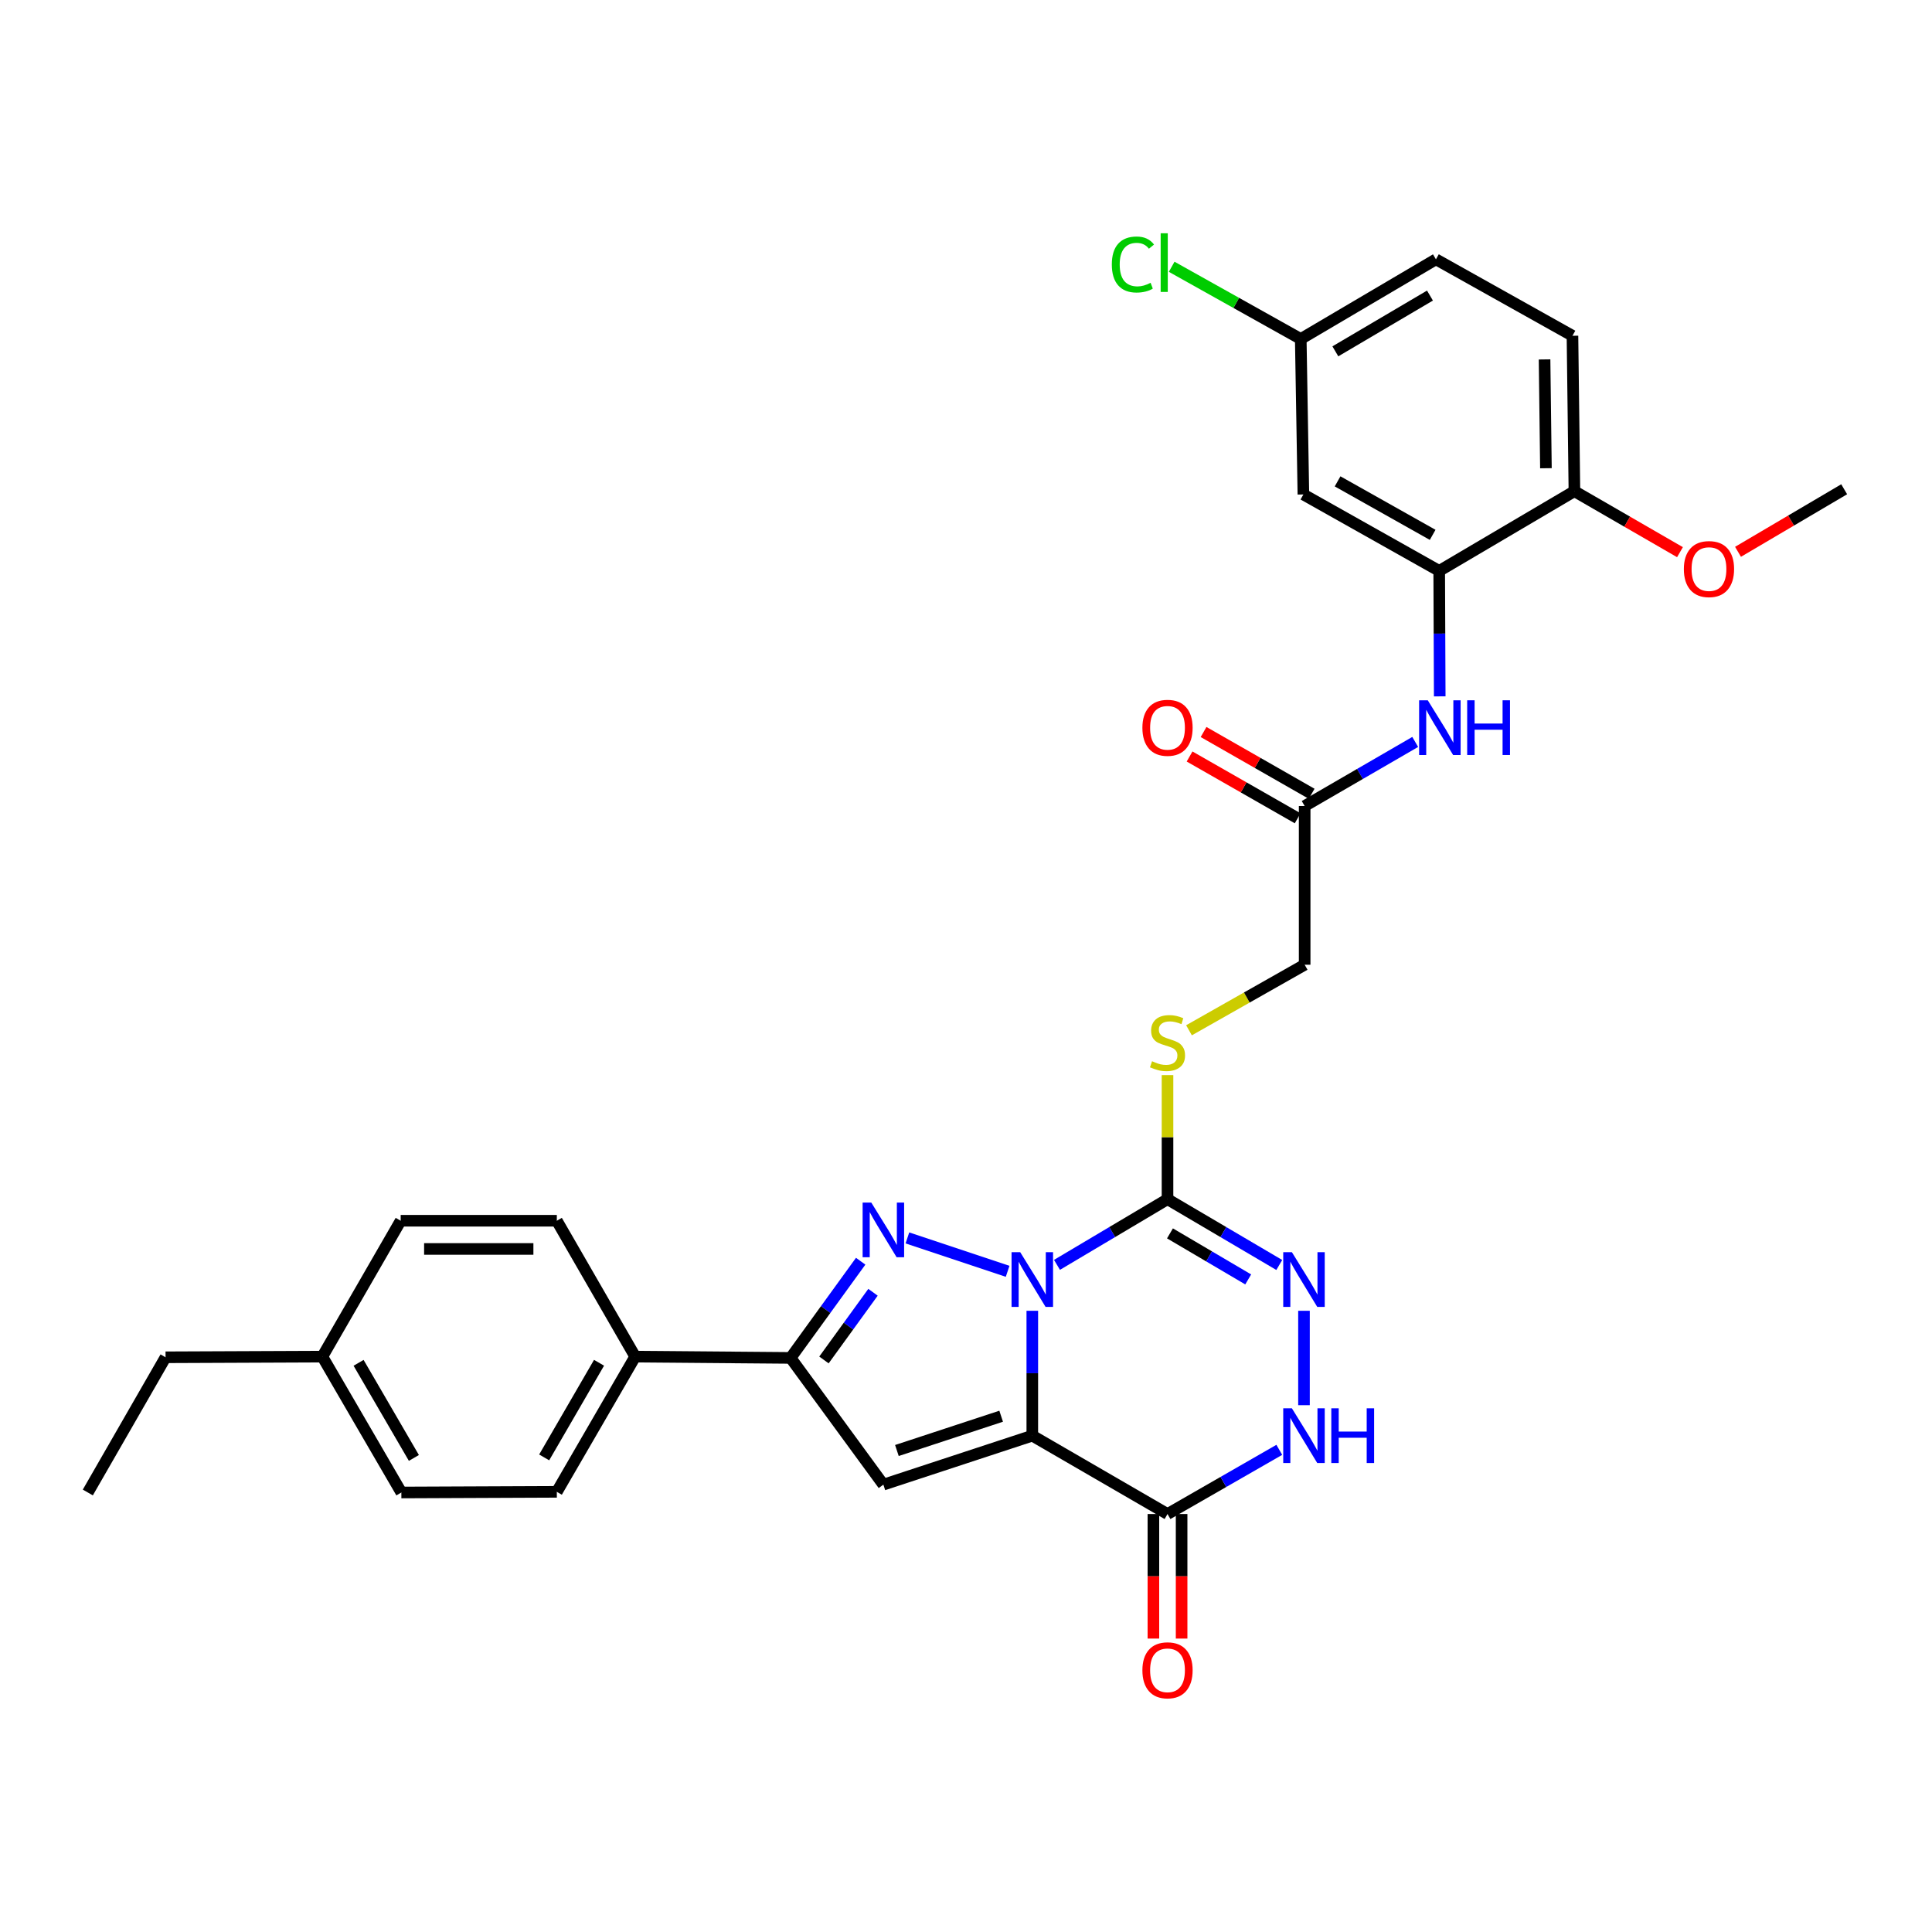 <?xml version='1.0' encoding='iso-8859-1'?>
<svg version='1.1' baseProfile='full'
              xmlns='http://www.w3.org/2000/svg'
                      xmlns:rdkit='http://www.rdkit.org/xml'
                      xmlns:xlink='http://www.w3.org/1999/xlink'
                  xml:space='preserve'
width='1000px' height='1000px' viewBox='0 0 1000 1000'>
<!-- END OF HEADER -->
<rect style='opacity:1.0;fill:#FFFFFF;stroke:none' width='1000' height='1000' x='0' y='0'> </rect>
<path class='bond-0' d='M 534.318,678.462 L 534.318,710.78' style='fill:none;fill-rule:evenodd;stroke:#0000FF;stroke-width:6px;stroke-linecap:butt;stroke-linejoin:miter;stroke-opacity:1' />
<path class='bond-0' d='M 534.318,710.78 L 534.318,743.098' style='fill:none;fill-rule:evenodd;stroke:#000000;stroke-width:6px;stroke-linecap:butt;stroke-linejoin:miter;stroke-opacity:1' />
<path class='bond-1' d='M 521.547,658.027 L 469.667,640.743' style='fill:none;fill-rule:evenodd;stroke:#0000FF;stroke-width:6px;stroke-linecap:butt;stroke-linejoin:miter;stroke-opacity:1' />
<path class='bond-2' d='M 547.093,654.692 L 575.697,637.699' style='fill:none;fill-rule:evenodd;stroke:#0000FF;stroke-width:6px;stroke-linecap:butt;stroke-linejoin:miter;stroke-opacity:1' />
<path class='bond-2' d='M 575.697,637.699 L 604.301,620.706' style='fill:none;fill-rule:evenodd;stroke:#000000;stroke-width:6px;stroke-linecap:butt;stroke-linejoin:miter;stroke-opacity:1' />
<path class='bond-3' d='M 534.318,743.098 L 457.232,768.448' style='fill:none;fill-rule:evenodd;stroke:#000000;stroke-width:6px;stroke-linecap:butt;stroke-linejoin:miter;stroke-opacity:1' />
<path class='bond-3' d='M 518.195,733.035 L 464.235,750.779' style='fill:none;fill-rule:evenodd;stroke:#000000;stroke-width:6px;stroke-linecap:butt;stroke-linejoin:miter;stroke-opacity:1' />
<path class='bond-4' d='M 534.318,743.098 L 604.301,783.66' style='fill:none;fill-rule:evenodd;stroke:#000000;stroke-width:6px;stroke-linecap:butt;stroke-linejoin:miter;stroke-opacity:1' />
<path class='bond-6' d='M 445.487,652.805 L 427.352,677.829' style='fill:none;fill-rule:evenodd;stroke:#0000FF;stroke-width:6px;stroke-linecap:butt;stroke-linejoin:miter;stroke-opacity:1' />
<path class='bond-6' d='M 427.352,677.829 L 409.217,702.852' style='fill:none;fill-rule:evenodd;stroke:#000000;stroke-width:6px;stroke-linecap:butt;stroke-linejoin:miter;stroke-opacity:1' />
<path class='bond-6' d='M 451.866,668.878 L 439.172,686.394' style='fill:none;fill-rule:evenodd;stroke:#0000FF;stroke-width:6px;stroke-linecap:butt;stroke-linejoin:miter;stroke-opacity:1' />
<path class='bond-6' d='M 439.172,686.394 L 426.477,703.911' style='fill:none;fill-rule:evenodd;stroke:#000000;stroke-width:6px;stroke-linecap:butt;stroke-linejoin:miter;stroke-opacity:1' />
<path class='bond-5' d='M 604.301,620.706 L 633.226,637.73' style='fill:none;fill-rule:evenodd;stroke:#000000;stroke-width:6px;stroke-linecap:butt;stroke-linejoin:miter;stroke-opacity:1' />
<path class='bond-5' d='M 633.226,637.73 L 662.151,654.755' style='fill:none;fill-rule:evenodd;stroke:#0000FF;stroke-width:6px;stroke-linecap:butt;stroke-linejoin:miter;stroke-opacity:1' />
<path class='bond-5' d='M 605.574,638.393 L 625.822,650.31' style='fill:none;fill-rule:evenodd;stroke:#000000;stroke-width:6px;stroke-linecap:butt;stroke-linejoin:miter;stroke-opacity:1' />
<path class='bond-5' d='M 625.822,650.31 L 646.069,662.227' style='fill:none;fill-rule:evenodd;stroke:#0000FF;stroke-width:6px;stroke-linecap:butt;stroke-linejoin:miter;stroke-opacity:1' />
<path class='bond-10' d='M 604.301,620.706 L 604.301,588.594' style='fill:none;fill-rule:evenodd;stroke:#000000;stroke-width:6px;stroke-linecap:butt;stroke-linejoin:miter;stroke-opacity:1' />
<path class='bond-10' d='M 604.301,588.594 L 604.301,556.482' style='fill:none;fill-rule:evenodd;stroke:#CCCC00;stroke-width:6px;stroke-linecap:butt;stroke-linejoin:miter;stroke-opacity:1' />
<path class='bond-31' d='M 457.232,768.448 L 409.217,702.852' style='fill:none;fill-rule:evenodd;stroke:#000000;stroke-width:6px;stroke-linecap:butt;stroke-linejoin:miter;stroke-opacity:1' />
<path class='bond-7' d='M 604.301,783.66 L 633.232,767.048' style='fill:none;fill-rule:evenodd;stroke:#000000;stroke-width:6px;stroke-linecap:butt;stroke-linejoin:miter;stroke-opacity:1' />
<path class='bond-7' d='M 633.232,767.048 L 662.164,750.435' style='fill:none;fill-rule:evenodd;stroke:#0000FF;stroke-width:6px;stroke-linecap:butt;stroke-linejoin:miter;stroke-opacity:1' />
<path class='bond-14' d='M 597.002,783.66 L 597.002,815.891' style='fill:none;fill-rule:evenodd;stroke:#000000;stroke-width:6px;stroke-linecap:butt;stroke-linejoin:miter;stroke-opacity:1' />
<path class='bond-14' d='M 597.002,815.891 L 597.002,848.121' style='fill:none;fill-rule:evenodd;stroke:#FF0000;stroke-width:6px;stroke-linecap:butt;stroke-linejoin:miter;stroke-opacity:1' />
<path class='bond-14' d='M 611.599,783.66 L 611.599,815.891' style='fill:none;fill-rule:evenodd;stroke:#000000;stroke-width:6px;stroke-linecap:butt;stroke-linejoin:miter;stroke-opacity:1' />
<path class='bond-14' d='M 611.599,815.891 L 611.599,848.121' style='fill:none;fill-rule:evenodd;stroke:#FF0000;stroke-width:6px;stroke-linecap:butt;stroke-linejoin:miter;stroke-opacity:1' />
<path class='bond-32' d='M 674.94,678.462 L 674.94,727.322' style='fill:none;fill-rule:evenodd;stroke:#0000FF;stroke-width:6px;stroke-linecap:butt;stroke-linejoin:miter;stroke-opacity:1' />
<path class='bond-13' d='M 409.217,702.852 L 328.774,702.187' style='fill:none;fill-rule:evenodd;stroke:#000000;stroke-width:6px;stroke-linecap:butt;stroke-linejoin:miter;stroke-opacity:1' />
<path class='bond-8' d='M 744.931,295.494 L 745.067,327.966' style='fill:none;fill-rule:evenodd;stroke:#000000;stroke-width:6px;stroke-linecap:butt;stroke-linejoin:miter;stroke-opacity:1' />
<path class='bond-8' d='M 745.067,327.966 L 745.203,360.439' style='fill:none;fill-rule:evenodd;stroke:#0000FF;stroke-width:6px;stroke-linecap:butt;stroke-linejoin:miter;stroke-opacity:1' />
<path class='bond-12' d='M 744.931,295.494 L 674.632,255.937' style='fill:none;fill-rule:evenodd;stroke:#000000;stroke-width:6px;stroke-linecap:butt;stroke-linejoin:miter;stroke-opacity:1' />
<path class='bond-12' d='M 741.544,276.84 L 692.335,249.15' style='fill:none;fill-rule:evenodd;stroke:#000000;stroke-width:6px;stroke-linecap:butt;stroke-linejoin:miter;stroke-opacity:1' />
<path class='bond-15' d='M 744.931,295.494 L 814.913,254.243' style='fill:none;fill-rule:evenodd;stroke:#000000;stroke-width:6px;stroke-linecap:butt;stroke-linejoin:miter;stroke-opacity:1' />
<path class='bond-9' d='M 732.509,384.025 L 703.899,400.611' style='fill:none;fill-rule:evenodd;stroke:#0000FF;stroke-width:6px;stroke-linecap:butt;stroke-linejoin:miter;stroke-opacity:1' />
<path class='bond-9' d='M 703.899,400.611 L 675.289,417.197' style='fill:none;fill-rule:evenodd;stroke:#000000;stroke-width:6px;stroke-linecap:butt;stroke-linejoin:miter;stroke-opacity:1' />
<path class='bond-17' d='M 615.421,533.272 L 645.355,516.308' style='fill:none;fill-rule:evenodd;stroke:#CCCC00;stroke-width:6px;stroke-linecap:butt;stroke-linejoin:miter;stroke-opacity:1' />
<path class='bond-17' d='M 645.355,516.308 L 675.289,499.343' style='fill:none;fill-rule:evenodd;stroke:#000000;stroke-width:6px;stroke-linecap:butt;stroke-linejoin:miter;stroke-opacity:1' />
<path class='bond-11' d='M 675.289,417.197 L 675.289,499.343' style='fill:none;fill-rule:evenodd;stroke:#000000;stroke-width:6px;stroke-linecap:butt;stroke-linejoin:miter;stroke-opacity:1' />
<path class='bond-16' d='M 678.91,410.861 L 650.938,394.874' style='fill:none;fill-rule:evenodd;stroke:#000000;stroke-width:6px;stroke-linecap:butt;stroke-linejoin:miter;stroke-opacity:1' />
<path class='bond-16' d='M 650.938,394.874 L 622.966,378.888' style='fill:none;fill-rule:evenodd;stroke:#FF0000;stroke-width:6px;stroke-linecap:butt;stroke-linejoin:miter;stroke-opacity:1' />
<path class='bond-16' d='M 671.667,423.534 L 643.695,407.547' style='fill:none;fill-rule:evenodd;stroke:#000000;stroke-width:6px;stroke-linecap:butt;stroke-linejoin:miter;stroke-opacity:1' />
<path class='bond-16' d='M 643.695,407.547 L 615.723,391.561' style='fill:none;fill-rule:evenodd;stroke:#FF0000;stroke-width:6px;stroke-linecap:butt;stroke-linejoin:miter;stroke-opacity:1' />
<path class='bond-21' d='M 674.632,255.937 L 673.269,175.462' style='fill:none;fill-rule:evenodd;stroke:#000000;stroke-width:6px;stroke-linecap:butt;stroke-linejoin:miter;stroke-opacity:1' />
<path class='bond-18' d='M 328.774,702.187 L 288.212,772.17' style='fill:none;fill-rule:evenodd;stroke:#000000;stroke-width:6px;stroke-linecap:butt;stroke-linejoin:miter;stroke-opacity:1' />
<path class='bond-18' d='M 310.061,705.365 L 281.667,754.353' style='fill:none;fill-rule:evenodd;stroke:#000000;stroke-width:6px;stroke-linecap:butt;stroke-linejoin:miter;stroke-opacity:1' />
<path class='bond-19' d='M 328.774,702.187 L 288.212,631.856' style='fill:none;fill-rule:evenodd;stroke:#000000;stroke-width:6px;stroke-linecap:butt;stroke-linejoin:miter;stroke-opacity:1' />
<path class='bond-20' d='M 814.913,254.243 L 813.907,173.791' style='fill:none;fill-rule:evenodd;stroke:#000000;stroke-width:6px;stroke-linecap:butt;stroke-linejoin:miter;stroke-opacity:1' />
<path class='bond-20' d='M 800.167,242.357 L 799.463,186.041' style='fill:none;fill-rule:evenodd;stroke:#000000;stroke-width:6px;stroke-linecap:butt;stroke-linejoin:miter;stroke-opacity:1' />
<path class='bond-27' d='M 814.913,254.243 L 842.233,270.022' style='fill:none;fill-rule:evenodd;stroke:#000000;stroke-width:6px;stroke-linecap:butt;stroke-linejoin:miter;stroke-opacity:1' />
<path class='bond-27' d='M 842.233,270.022 L 869.552,285.802' style='fill:none;fill-rule:evenodd;stroke:#FF0000;stroke-width:6px;stroke-linecap:butt;stroke-linejoin:miter;stroke-opacity:1' />
<path class='bond-23' d='M 288.212,772.17 L 207.744,772.51' style='fill:none;fill-rule:evenodd;stroke:#000000;stroke-width:6px;stroke-linecap:butt;stroke-linejoin:miter;stroke-opacity:1' />
<path class='bond-24' d='M 288.212,631.856 L 207.395,631.856' style='fill:none;fill-rule:evenodd;stroke:#000000;stroke-width:6px;stroke-linecap:butt;stroke-linejoin:miter;stroke-opacity:1' />
<path class='bond-24' d='M 276.089,646.453 L 219.518,646.453' style='fill:none;fill-rule:evenodd;stroke:#000000;stroke-width:6px;stroke-linecap:butt;stroke-linejoin:miter;stroke-opacity:1' />
<path class='bond-22' d='M 813.907,173.791 L 743.236,134.226' style='fill:none;fill-rule:evenodd;stroke:#000000;stroke-width:6px;stroke-linecap:butt;stroke-linejoin:miter;stroke-opacity:1' />
<path class='bond-25' d='M 673.269,175.462 L 639.866,156.773' style='fill:none;fill-rule:evenodd;stroke:#000000;stroke-width:6px;stroke-linecap:butt;stroke-linejoin:miter;stroke-opacity:1' />
<path class='bond-25' d='M 639.866,156.773 L 606.462,138.083' style='fill:none;fill-rule:evenodd;stroke:#00CC00;stroke-width:6px;stroke-linecap:butt;stroke-linejoin:miter;stroke-opacity:1' />
<path class='bond-34' d='M 673.269,175.462 L 743.236,134.226' style='fill:none;fill-rule:evenodd;stroke:#000000;stroke-width:6px;stroke-linecap:butt;stroke-linejoin:miter;stroke-opacity:1' />
<path class='bond-34' d='M 691.176,181.852 L 740.152,152.987' style='fill:none;fill-rule:evenodd;stroke:#000000;stroke-width:6px;stroke-linecap:butt;stroke-linejoin:miter;stroke-opacity:1' />
<path class='bond-33' d='M 207.744,772.51 L 166.849,702.187' style='fill:none;fill-rule:evenodd;stroke:#000000;stroke-width:6px;stroke-linecap:butt;stroke-linejoin:miter;stroke-opacity:1' />
<path class='bond-33' d='M 214.228,754.624 L 185.602,705.398' style='fill:none;fill-rule:evenodd;stroke:#000000;stroke-width:6px;stroke-linecap:butt;stroke-linejoin:miter;stroke-opacity:1' />
<path class='bond-26' d='M 207.395,631.856 L 166.849,702.187' style='fill:none;fill-rule:evenodd;stroke:#000000;stroke-width:6px;stroke-linecap:butt;stroke-linejoin:miter;stroke-opacity:1' />
<path class='bond-28' d='M 166.849,702.187 L 85.692,702.528' style='fill:none;fill-rule:evenodd;stroke:#000000;stroke-width:6px;stroke-linecap:butt;stroke-linejoin:miter;stroke-opacity:1' />
<path class='bond-29' d='M 899.594,285.616 L 927.07,269.427' style='fill:none;fill-rule:evenodd;stroke:#FF0000;stroke-width:6px;stroke-linecap:butt;stroke-linejoin:miter;stroke-opacity:1' />
<path class='bond-29' d='M 927.07,269.427 L 954.545,253.237' style='fill:none;fill-rule:evenodd;stroke:#000000;stroke-width:6px;stroke-linecap:butt;stroke-linejoin:miter;stroke-opacity:1' />
<path class='bond-30' d='M 85.692,702.528 L 45.455,772.51' style='fill:none;fill-rule:evenodd;stroke:#000000;stroke-width:6px;stroke-linecap:butt;stroke-linejoin:miter;stroke-opacity:1' />
<path  class='atom-0' d='M 528.058 648.122
L 537.338 663.122
Q 538.258 664.602, 539.738 667.282
Q 541.218 669.962, 541.298 670.122
L 541.298 648.122
L 545.058 648.122
L 545.058 676.442
L 541.178 676.442
L 531.218 660.042
Q 530.058 658.122, 528.818 655.922
Q 527.618 653.722, 527.258 653.042
L 527.258 676.442
L 523.578 676.442
L 523.578 648.122
L 528.058 648.122
' fill='#0000FF'/>
<path  class='atom-2' d='M 450.972 622.44
L 460.252 637.44
Q 461.172 638.92, 462.652 641.6
Q 464.132 644.28, 464.212 644.44
L 464.212 622.44
L 467.972 622.44
L 467.972 650.76
L 464.092 650.76
L 454.132 634.36
Q 452.972 632.44, 451.732 630.24
Q 450.532 628.04, 450.172 627.36
L 450.172 650.76
L 446.492 650.76
L 446.492 622.44
L 450.972 622.44
' fill='#0000FF'/>
<path  class='atom-6' d='M 668.68 648.122
L 677.96 663.122
Q 678.88 664.602, 680.36 667.282
Q 681.84 669.962, 681.92 670.122
L 681.92 648.122
L 685.68 648.122
L 685.68 676.442
L 681.8 676.442
L 671.84 660.042
Q 670.68 658.122, 669.44 655.922
Q 668.24 653.722, 667.88 653.042
L 667.88 676.442
L 664.2 676.442
L 664.2 648.122
L 668.68 648.122
' fill='#0000FF'/>
<path  class='atom-8' d='M 668.68 728.938
L 677.96 743.938
Q 678.88 745.418, 680.36 748.098
Q 681.84 750.778, 681.92 750.938
L 681.92 728.938
L 685.68 728.938
L 685.68 757.258
L 681.8 757.258
L 671.84 740.858
Q 670.68 738.938, 669.44 736.738
Q 668.24 734.538, 667.88 733.858
L 667.88 757.258
L 664.2 757.258
L 664.2 728.938
L 668.68 728.938
' fill='#0000FF'/>
<path  class='atom-8' d='M 689.08 728.938
L 692.92 728.938
L 692.92 740.978
L 707.4 740.978
L 707.4 728.938
L 711.24 728.938
L 711.24 757.258
L 707.4 757.258
L 707.4 744.178
L 692.92 744.178
L 692.92 757.258
L 689.08 757.258
L 689.08 728.938
' fill='#0000FF'/>
<path  class='atom-10' d='M 739.011 362.467
L 748.291 377.467
Q 749.211 378.947, 750.691 381.627
Q 752.171 384.307, 752.251 384.467
L 752.251 362.467
L 756.011 362.467
L 756.011 390.787
L 752.131 390.787
L 742.171 374.387
Q 741.011 372.467, 739.771 370.267
Q 738.571 368.067, 738.211 367.387
L 738.211 390.787
L 734.531 390.787
L 734.531 362.467
L 739.011 362.467
' fill='#0000FF'/>
<path  class='atom-10' d='M 759.411 362.467
L 763.251 362.467
L 763.251 374.507
L 777.731 374.507
L 777.731 362.467
L 781.571 362.467
L 781.571 390.787
L 777.731 390.787
L 777.731 377.707
L 763.251 377.707
L 763.251 390.787
L 759.411 390.787
L 759.411 362.467
' fill='#0000FF'/>
<path  class='atom-11' d='M 596.301 549.293
Q 596.621 549.413, 597.941 549.973
Q 599.261 550.533, 600.701 550.893
Q 602.181 551.213, 603.621 551.213
Q 606.301 551.213, 607.861 549.933
Q 609.421 548.613, 609.421 546.333
Q 609.421 544.773, 608.621 543.813
Q 607.861 542.853, 606.661 542.333
Q 605.461 541.813, 603.461 541.213
Q 600.941 540.453, 599.421 539.733
Q 597.941 539.013, 596.861 537.493
Q 595.821 535.973, 595.821 533.413
Q 595.821 529.853, 598.221 527.653
Q 600.661 525.453, 605.461 525.453
Q 608.741 525.453, 612.461 527.013
L 611.541 530.093
Q 608.141 528.693, 605.581 528.693
Q 602.821 528.693, 601.301 529.853
Q 599.781 530.973, 599.821 532.933
Q 599.821 534.453, 600.581 535.373
Q 601.381 536.293, 602.501 536.813
Q 603.661 537.333, 605.581 537.933
Q 608.141 538.733, 609.661 539.533
Q 611.181 540.333, 612.261 541.973
Q 613.381 543.573, 613.381 546.333
Q 613.381 550.253, 610.741 552.373
Q 608.141 554.453, 603.781 554.453
Q 601.261 554.453, 599.341 553.893
Q 597.461 553.373, 595.221 552.453
L 596.301 549.293
' fill='#CCCC00'/>
<path  class='atom-15' d='M 591.301 864.541
Q 591.301 857.741, 594.661 853.941
Q 598.021 850.141, 604.301 850.141
Q 610.581 850.141, 613.941 853.941
Q 617.301 857.741, 617.301 864.541
Q 617.301 871.421, 613.901 875.341
Q 610.501 879.221, 604.301 879.221
Q 598.061 879.221, 594.661 875.341
Q 591.301 871.461, 591.301 864.541
M 604.301 876.021
Q 608.621 876.021, 610.941 873.141
Q 613.301 870.221, 613.301 864.541
Q 613.301 858.981, 610.941 856.181
Q 608.621 853.341, 604.301 853.341
Q 599.981 853.341, 597.621 856.141
Q 595.301 858.941, 595.301 864.541
Q 595.301 870.261, 597.621 873.141
Q 599.981 876.021, 604.301 876.021
' fill='#FF0000'/>
<path  class='atom-17' d='M 591.301 376.707
Q 591.301 369.907, 594.661 366.107
Q 598.021 362.307, 604.301 362.307
Q 610.581 362.307, 613.941 366.107
Q 617.301 369.907, 617.301 376.707
Q 617.301 383.587, 613.901 387.507
Q 610.501 391.387, 604.301 391.387
Q 598.061 391.387, 594.661 387.507
Q 591.301 383.627, 591.301 376.707
M 604.301 388.187
Q 608.621 388.187, 610.941 385.307
Q 613.301 382.387, 613.301 376.707
Q 613.301 371.147, 610.941 368.347
Q 608.621 365.507, 604.301 365.507
Q 599.981 365.507, 597.621 368.307
Q 595.301 371.107, 595.301 376.707
Q 595.301 382.427, 597.621 385.307
Q 599.981 388.187, 604.301 388.187
' fill='#FF0000'/>
<path  class='atom-26' d='M 575.478 136.901
Q 575.478 129.861, 578.758 126.181
Q 582.078 122.461, 588.358 122.461
Q 594.198 122.461, 597.318 126.581
L 594.678 128.741
Q 592.398 125.741, 588.358 125.741
Q 584.078 125.741, 581.798 128.621
Q 579.558 131.461, 579.558 136.901
Q 579.558 142.501, 581.878 145.381
Q 584.238 148.261, 588.798 148.261
Q 591.918 148.261, 595.558 146.381
L 596.678 149.381
Q 595.198 150.341, 592.958 150.901
Q 590.718 151.461, 588.238 151.461
Q 582.078 151.461, 578.758 147.701
Q 575.478 143.941, 575.478 136.901
' fill='#00CC00'/>
<path  class='atom-26' d='M 600.758 120.741
L 604.438 120.741
L 604.438 151.101
L 600.758 151.101
L 600.758 120.741
' fill='#00CC00'/>
<path  class='atom-28' d='M 871.563 294.552
Q 871.563 287.752, 874.923 283.952
Q 878.283 280.152, 884.563 280.152
Q 890.843 280.152, 894.203 283.952
Q 897.563 287.752, 897.563 294.552
Q 897.563 301.432, 894.163 305.352
Q 890.763 309.232, 884.563 309.232
Q 878.323 309.232, 874.923 305.352
Q 871.563 301.472, 871.563 294.552
M 884.563 306.032
Q 888.883 306.032, 891.203 303.152
Q 893.563 300.232, 893.563 294.552
Q 893.563 288.992, 891.203 286.192
Q 888.883 283.352, 884.563 283.352
Q 880.243 283.352, 877.883 286.152
Q 875.563 288.952, 875.563 294.552
Q 875.563 300.272, 877.883 303.152
Q 880.243 306.032, 884.563 306.032
' fill='#FF0000'/>
</svg>
